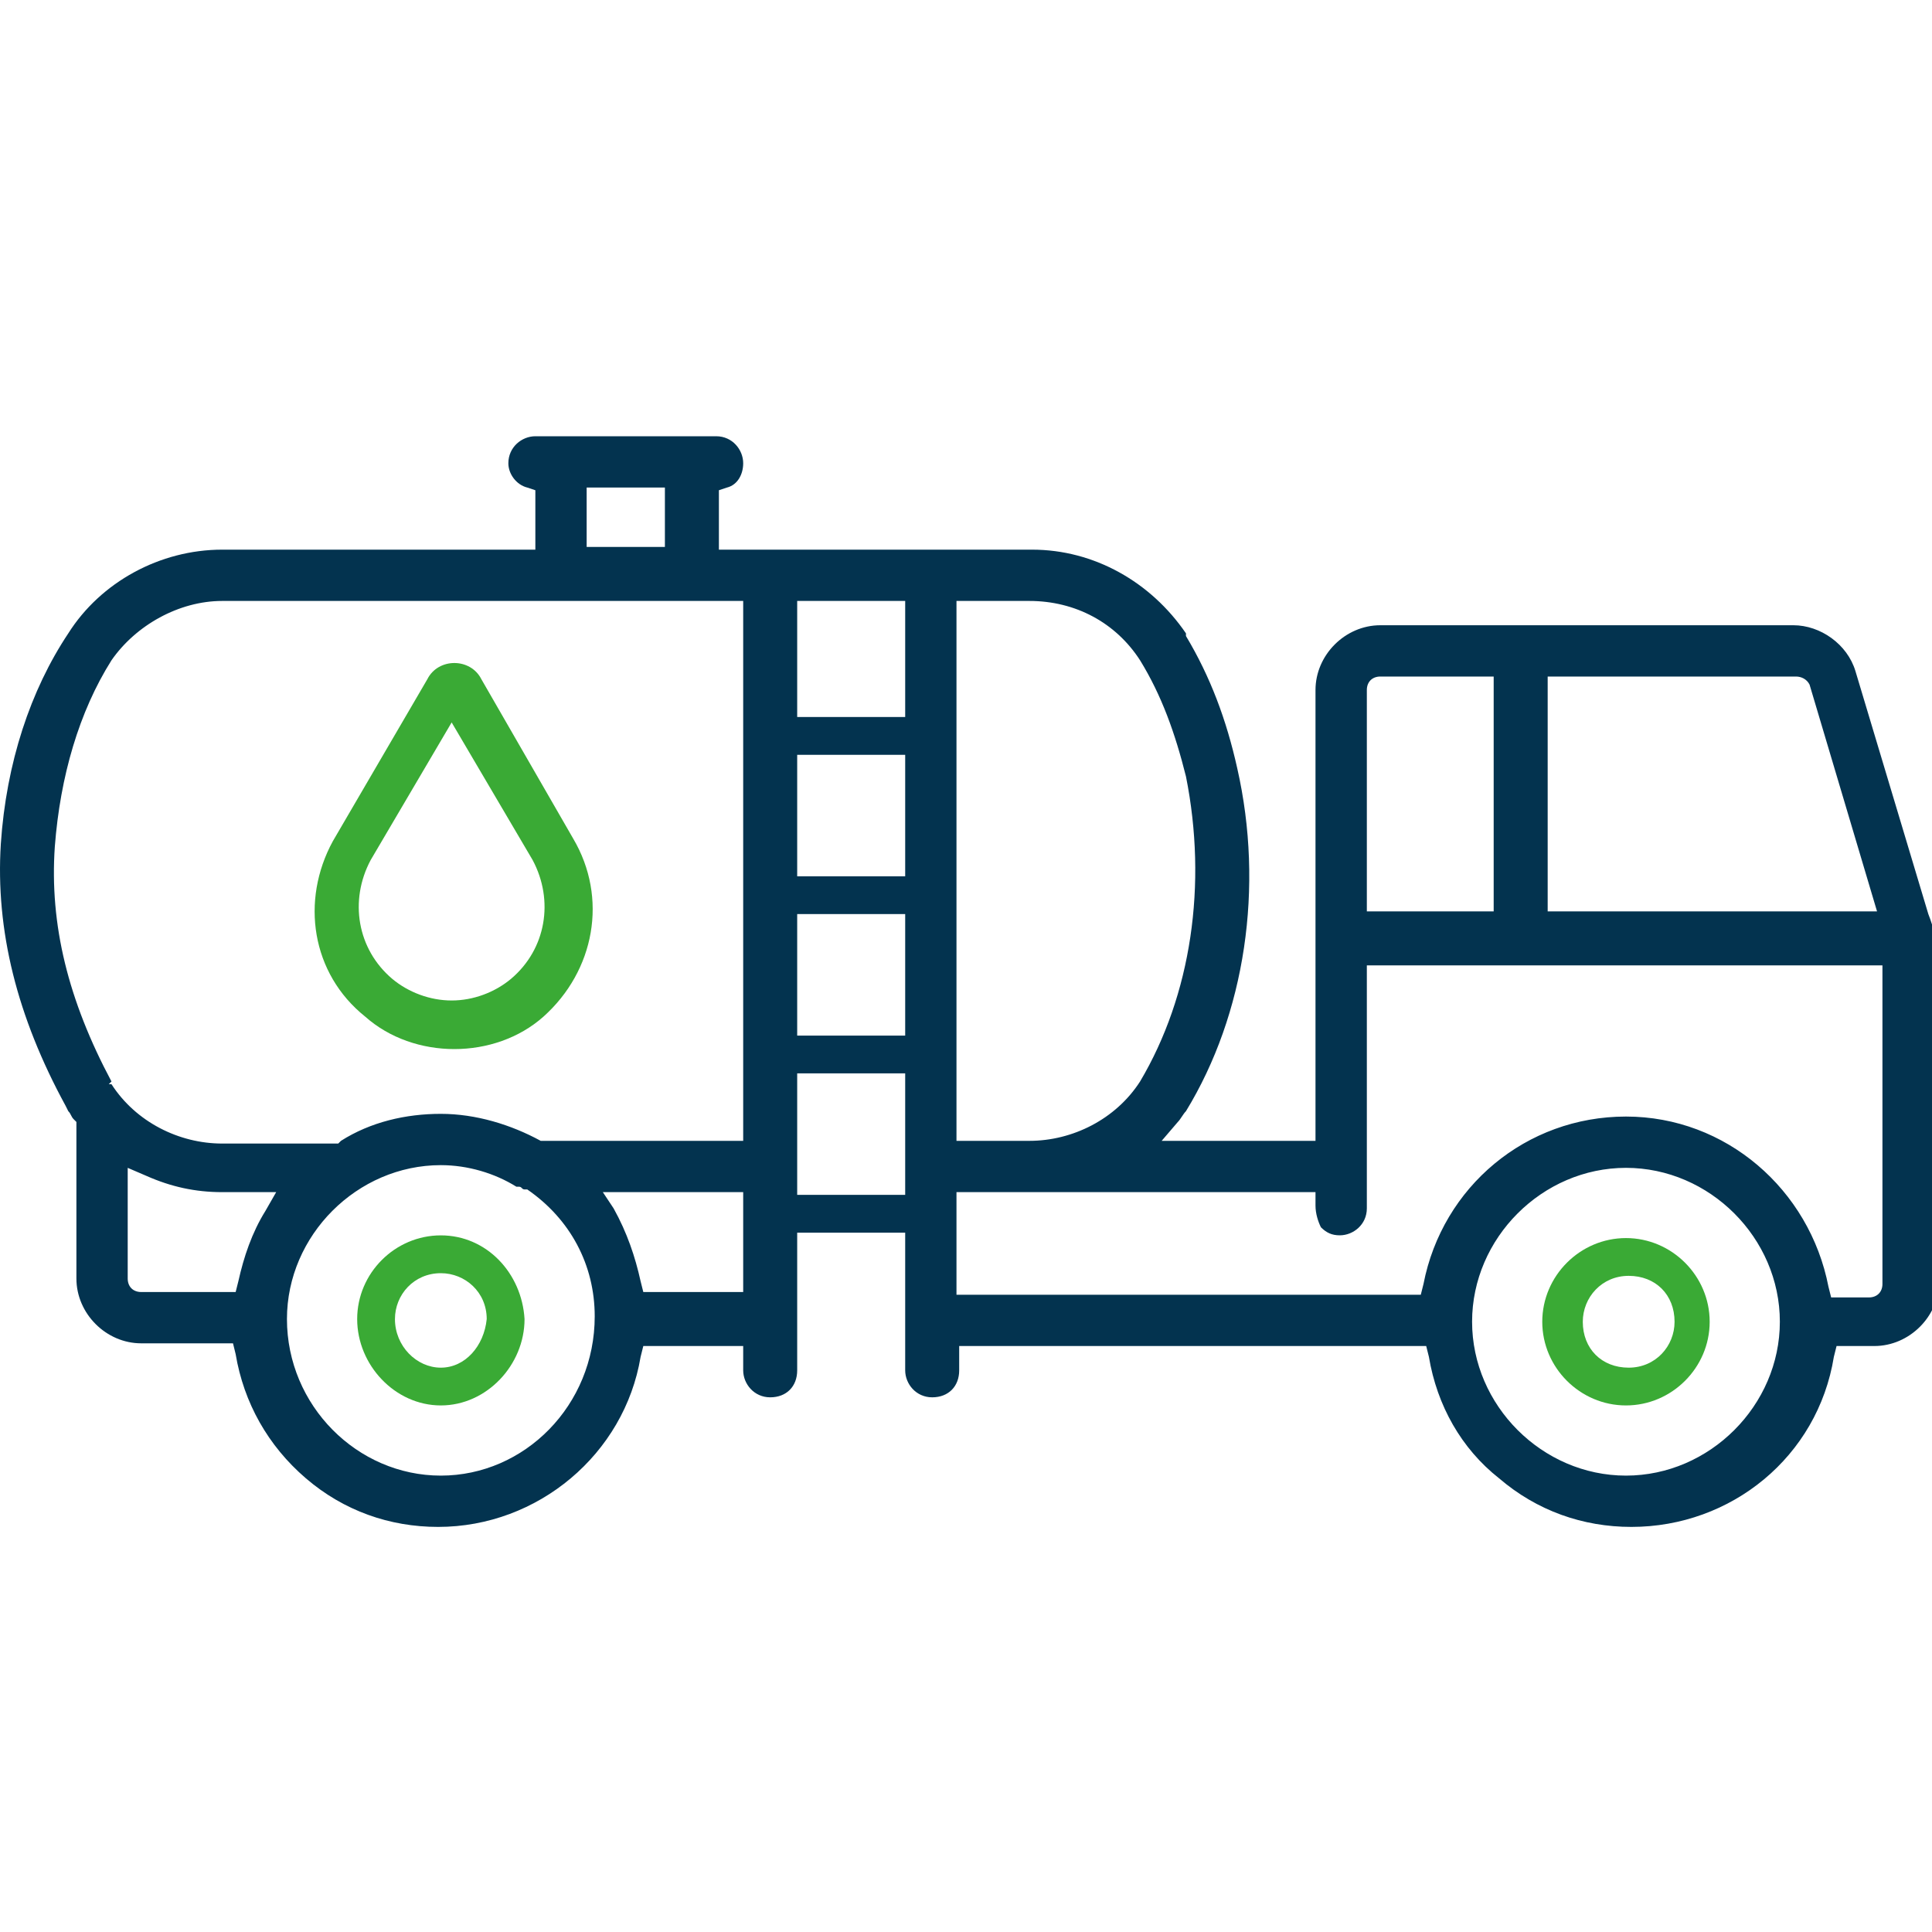 <?xml version="1.0" encoding="UTF-8"?> <svg xmlns="http://www.w3.org/2000/svg" width="40" height="40" viewBox="0 0 40 40" fill="none"><g clip-path="url(#clip0_5_1848)"><path d="M39.924 18.925L38.415 13.895C38.247 13.336 37.688 12.945 37.13 12.945H28.578C27.851 12.945 27.236 13.56 27.236 14.286V23.62H24.051L24.386 23.229C24.442 23.173 24.498 23.061 24.554 23.006C25.783 20.993 26.174 18.366 25.616 15.907C25.392 14.901 25.057 14.007 24.554 13.168V13.113C23.827 12.05 22.653 11.38 21.368 11.38H14.884V10.15L15.052 10.094C15.275 10.038 15.387 9.815 15.387 9.591C15.387 9.312 15.164 9.032 14.828 9.032H11.084C10.804 9.032 10.525 9.256 10.525 9.591C10.525 9.815 10.692 10.038 10.916 10.094L11.084 10.15V11.38H4.6C3.314 11.38 2.085 12.05 1.414 13.113C0.632 14.286 0.129 15.795 0.017 17.472C-0.095 19.261 0.352 21.049 1.358 22.894L1.414 23.006C1.47 23.061 1.47 23.117 1.526 23.173L1.582 23.229V26.471C1.582 27.197 2.197 27.812 2.923 27.812H4.824L4.879 28.036C5.047 29.042 5.55 29.936 6.333 30.607C7.115 31.278 8.065 31.613 9.071 31.613C11.139 31.613 12.928 30.104 13.263 28.092L13.319 27.868H15.387V28.371C15.387 28.651 15.611 28.93 15.946 28.93C16.282 28.93 16.505 28.706 16.505 28.371V25.521H18.741V28.371C18.741 28.651 18.964 28.93 19.3 28.93C19.635 28.93 19.859 28.706 19.859 28.371V27.868H29.528L29.584 28.092C29.752 29.098 30.255 29.992 31.037 30.607C31.82 31.278 32.77 31.613 33.776 31.613C35.844 31.613 37.633 30.16 37.968 28.092L38.024 27.868H38.806C39.533 27.868 40.148 27.253 40.148 26.527V19.764C40.092 19.484 40.036 19.205 39.924 18.925ZM18.741 22.223V24.738H16.505V22.223H18.741ZM18.741 18.925V21.441H16.505V18.925H18.741ZM18.741 15.628V18.143H16.505V15.628H18.741ZM18.741 12.442V14.845H16.505V12.442H18.741ZM12.146 11.38V10.094H13.766V11.324H12.146V11.38ZM2.252 22.447L2.308 22.391C1.414 20.714 1.023 19.149 1.135 17.528C1.246 16.075 1.638 14.733 2.308 13.671C2.811 12.945 3.706 12.442 4.6 12.442H15.387V23.62H11.195C10.581 23.285 9.854 23.061 9.127 23.061C8.401 23.061 7.674 23.229 7.059 23.62L7.003 23.676H4.6C3.706 23.676 2.811 23.229 2.308 22.447H2.252ZM9.127 30.551C7.395 30.551 5.941 29.098 5.941 27.309C5.941 25.576 7.395 24.123 9.127 24.123C9.686 24.123 10.245 24.291 10.692 24.57H10.748C10.804 24.57 10.804 24.626 10.86 24.626H10.916C11.81 25.241 12.313 26.191 12.313 27.253C12.313 29.098 10.86 30.551 9.127 30.551ZM2.644 24.179L3.035 24.347C3.538 24.57 4.041 24.682 4.6 24.682H5.718L5.494 25.073C5.215 25.521 5.047 26.024 4.935 26.527L4.879 26.75H2.923C2.756 26.75 2.644 26.639 2.644 26.471V24.179ZM15.387 24.682V26.75H13.319L13.263 26.527C13.152 26.024 12.984 25.521 12.704 25.018L12.481 24.682H15.387ZM32.043 18.869V14.007H37.185C37.297 14.007 37.409 14.063 37.465 14.174L38.862 18.869H32.043ZM28.299 18.869V14.286C28.299 14.118 28.41 14.007 28.578 14.007H30.925V18.869H28.299ZM33.664 24.179C35.397 24.179 36.85 25.632 36.85 27.365C36.85 29.098 35.397 30.551 33.664 30.551C31.931 30.551 30.478 29.098 30.478 27.365C30.478 25.632 31.931 24.179 33.664 24.179ZM27.348 25.409C27.46 25.521 27.572 25.576 27.739 25.576C28.019 25.576 28.299 25.353 28.299 25.018V19.987H38.974V26.583C38.974 26.75 38.862 26.862 38.694 26.862H37.912L37.856 26.639C37.465 24.626 35.732 23.117 33.664 23.117C31.596 23.117 29.863 24.57 29.472 26.583L29.416 26.806H19.803V24.682H27.236V24.962C27.236 25.129 27.292 25.297 27.348 25.409ZM23.604 22.391C23.1 23.173 22.206 23.62 21.312 23.62H19.803V12.442H21.312C22.262 12.442 23.1 12.889 23.604 13.671C24.051 14.398 24.33 15.181 24.554 16.075C25.001 18.311 24.665 20.602 23.604 22.391Z" fill="#03334F"></path><path d="M33.664 29.098C34.614 29.098 35.397 28.316 35.397 27.366C35.397 26.415 34.614 25.633 33.664 25.633C32.714 25.633 31.931 26.415 31.931 27.366C31.931 28.316 32.714 29.098 33.664 29.098ZM32.77 27.366C32.77 26.863 33.161 26.415 33.72 26.415C34.279 26.415 34.67 26.807 34.67 27.366C34.67 27.869 34.279 28.316 33.72 28.316C33.161 28.316 32.77 27.924 32.77 27.366Z" fill="#3AAA35"></path><path d="M9.127 25.577C8.177 25.577 7.395 26.36 7.395 27.31C7.395 28.26 8.177 29.098 9.127 29.098C10.077 29.098 10.86 28.26 10.86 27.31C10.804 26.36 10.077 25.577 9.127 25.577ZM9.127 28.316C8.624 28.316 8.177 27.869 8.177 27.31C8.177 26.807 8.568 26.36 9.127 26.36C9.63 26.36 10.077 26.751 10.077 27.31C10.021 27.869 9.63 28.316 9.127 28.316Z" fill="#3AAA35"></path><path d="M11.866 17.36L9.966 14.062C9.854 13.839 9.63 13.727 9.407 13.727C9.183 13.727 8.96 13.839 8.848 14.062L6.891 17.416C6.221 18.645 6.444 20.155 7.562 21.049C8.065 21.496 8.736 21.72 9.407 21.72C10.077 21.72 10.748 21.496 11.251 21.049C12.313 20.099 12.593 18.59 11.866 17.36ZM10.58 20.266C10.245 20.546 9.798 20.714 9.351 20.714C8.904 20.714 8.456 20.546 8.121 20.266C7.395 19.652 7.227 18.645 7.674 17.807L9.351 14.957L11.028 17.807C11.475 18.645 11.307 19.652 10.58 20.266Z" fill="#3AAA35"></path></g><defs><clipPath id="clip0_5_1848"><rect width="40" height="40" fill="white"></rect></clipPath></defs></svg> 